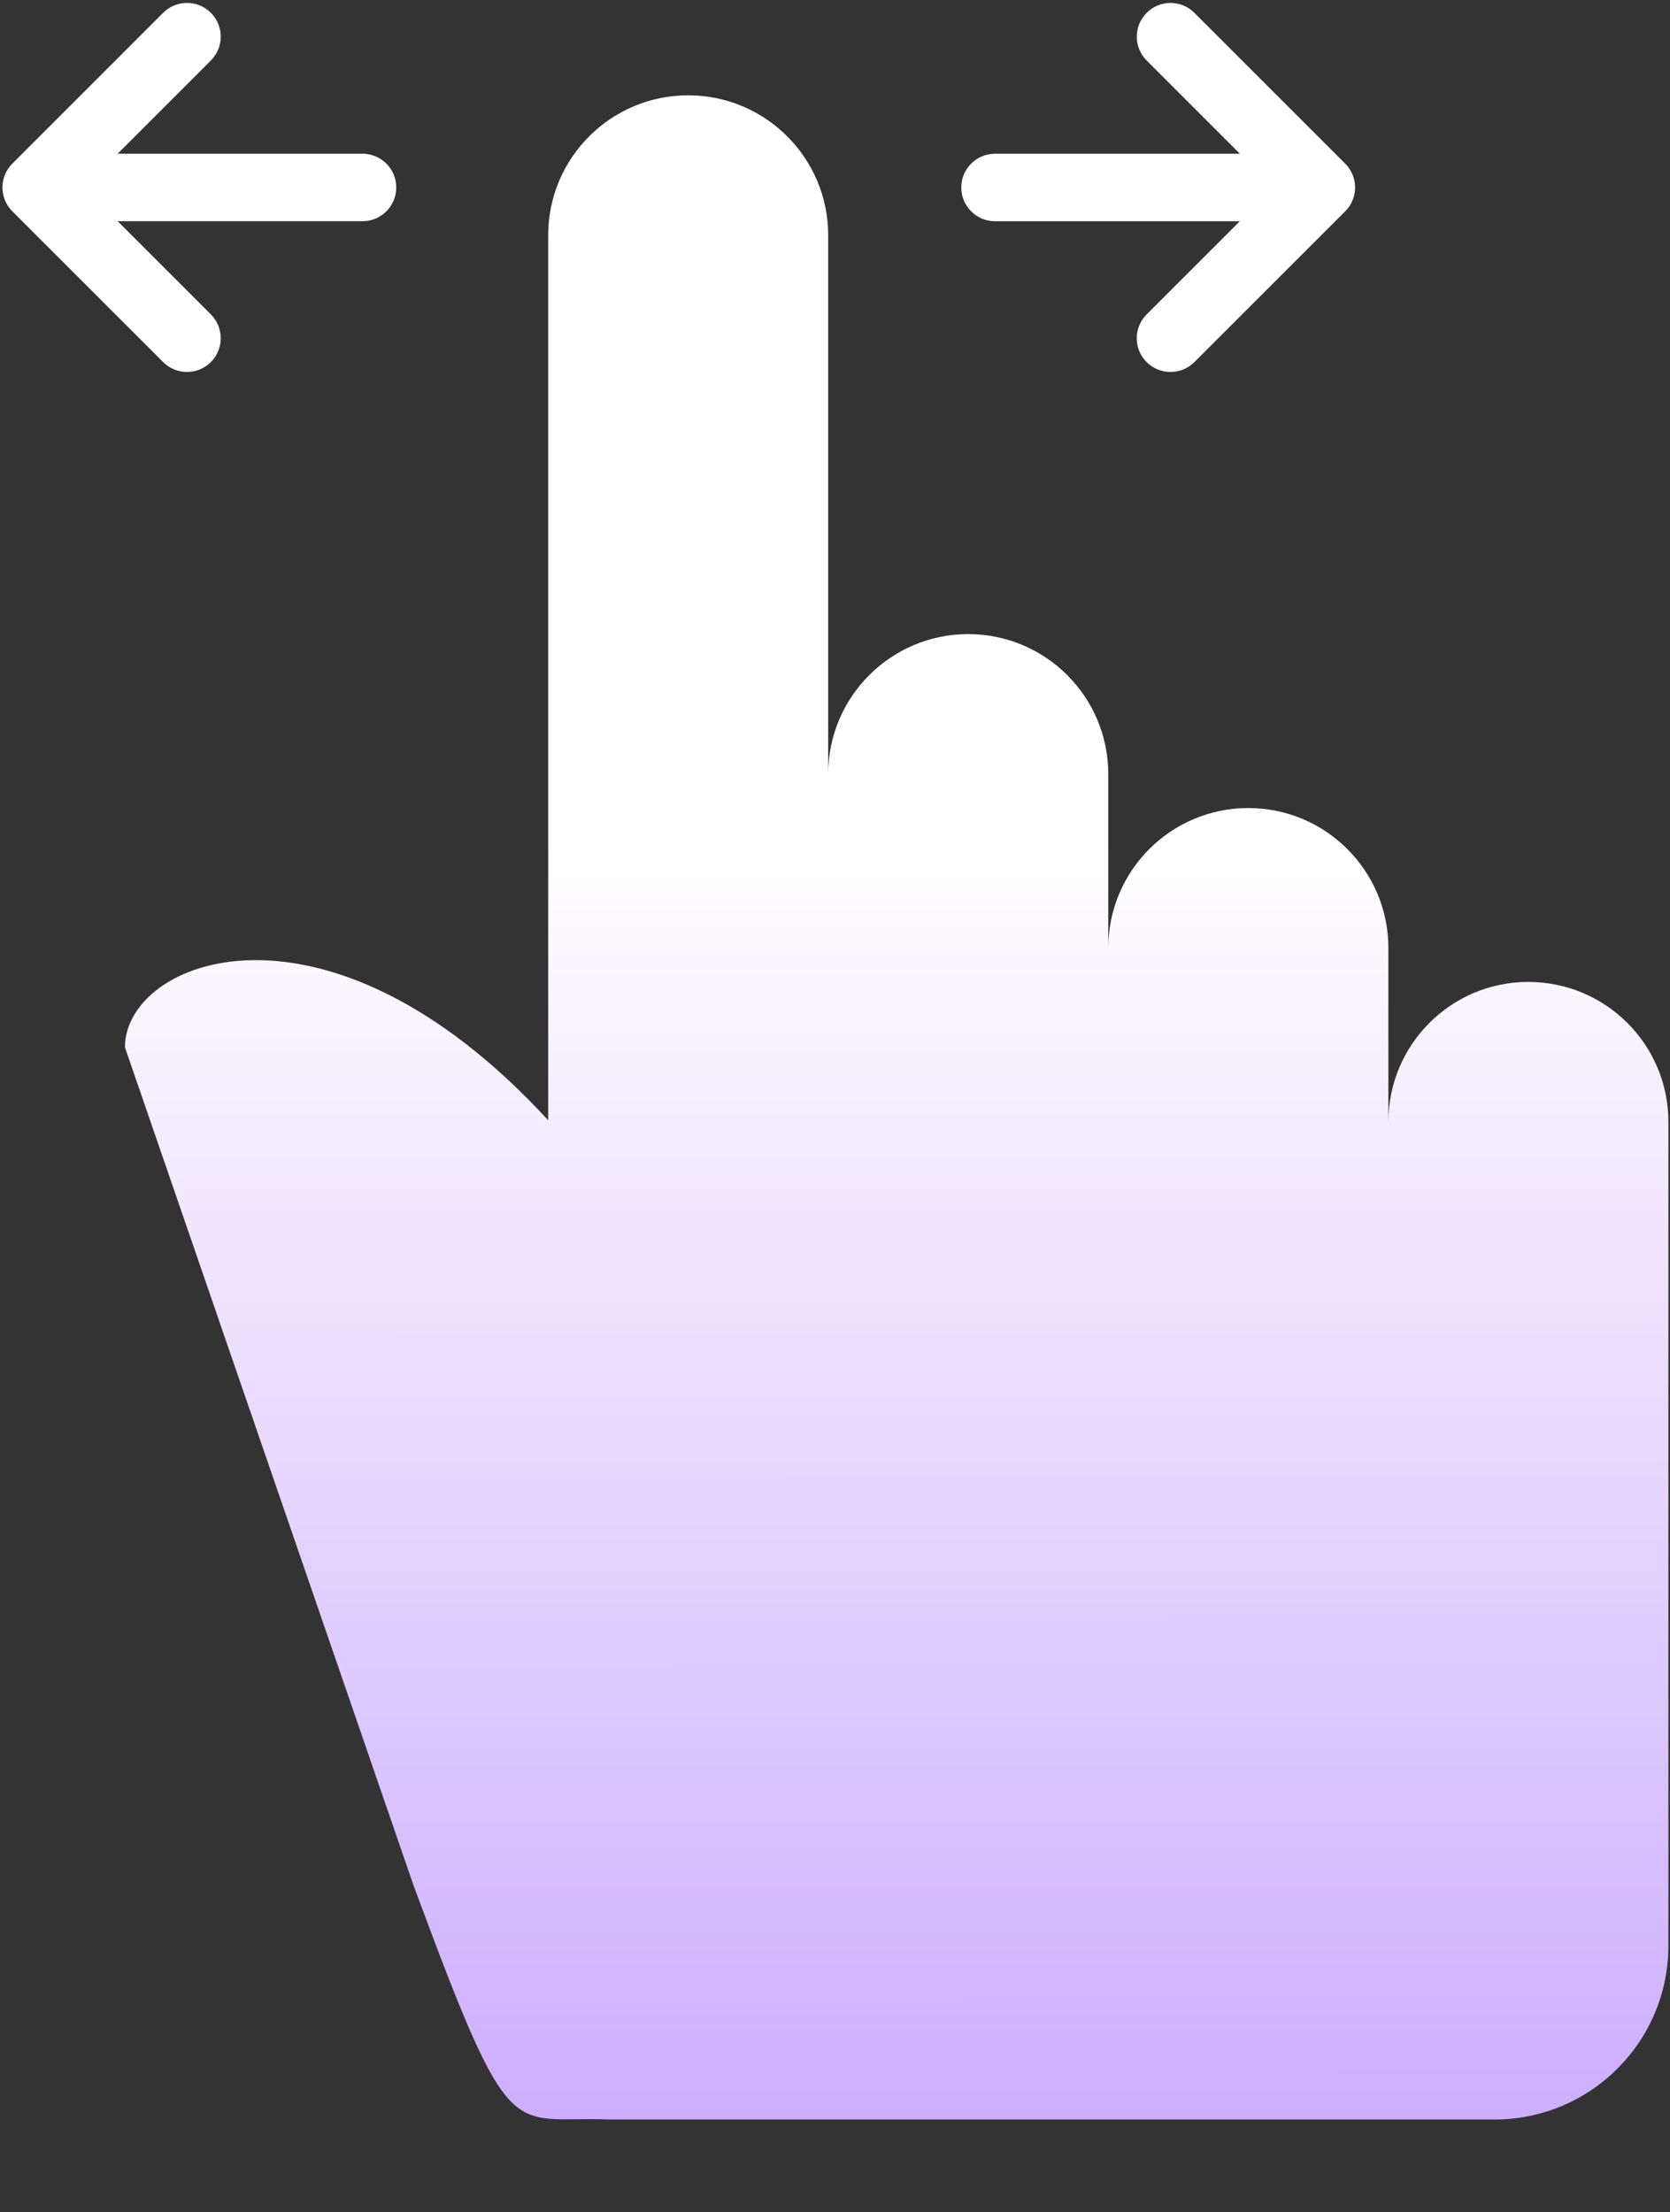 <?xml version="1.0" encoding="UTF-8"?> <svg xmlns="http://www.w3.org/2000/svg" width="508" height="673" viewBox="0 0 508 673" fill="none"><rect x="0" y="0" width="508" height="673" fill="#333333" stroke="none"/> <path d="M464.92 298.746C441.409 298.746 422.332 317.809 422.332 341.35V288.449C422.332 264.922 403.253 245.845 379.717 245.845C356.196 245.845 337.129 264.928 337.129 288.449V235.532C337.129 212.005 318.05 192.928 294.53 192.928C271.02 192.928 251.926 211.996 251.926 235.532V71.599C251.942 48.077 232.864 29 209.342 29C185.821 29 166.754 48.068 166.754 71.599V340.838C99.119 267.292 38 291.885 38 318.63L125.682 573.324C155.901 655.064 154.521 643.621 185.589 644.86H454.616C483.824 644.86 507.512 621.177 507.512 591.958V341.358C507.522 317.817 488.438 298.754 464.918 298.754L464.92 298.746Z" fill="url(#paint0_linear_167_423)"></path> <path d="M348.797 110.168C350.807 112.168 353.427 113.168 356.052 113.168C358.682 113.168 361.302 112.168 363.318 110.168L409.198 64.298C413.208 60.288 413.208 53.793 409.198 49.782L363.312 3.902C359.302 -0.108 352.812 -0.108 348.807 3.902C344.797 7.913 344.797 14.408 348.807 18.418L377.156 46.778H302.678C297.001 46.778 292.412 51.377 292.412 57.044C292.412 62.711 297.006 67.309 302.678 67.309H377.156L348.807 95.659C344.786 99.664 344.786 106.159 348.797 110.17V110.168Z" fill="white"></path> <path d="M56.877 113.167C59.513 113.167 62.132 112.167 64.143 110.167C68.143 106.157 68.143 99.662 64.143 95.651L35.793 67.302H110.272C115.939 67.302 120.538 62.703 120.538 57.036C120.538 51.369 115.939 46.77 110.272 46.77H35.783L64.143 18.41C68.143 14.4 68.143 7.905 64.143 3.895C60.132 -0.116 53.627 -0.116 49.627 3.895L3.752 49.775C-0.258 53.785 -0.258 60.28 3.752 64.29L49.627 110.16C51.627 112.165 54.257 113.165 56.877 113.165L56.877 113.167Z" fill="url(#paint1_linear_167_423)"></path> <defs> <linearGradient id="paint0_linear_167_423" x1="272.756" y1="29" x2="273" y2="936" gradientUnits="userSpaceOnUse"> <stop offset="0.25" stop-color="white"></stop> <stop offset="1" stop-color="#A771FE"></stop> </linearGradient> <linearGradient id="paint1_linear_167_423" x1="60.641" y1="0.887" x2="60.641" y2="113.167" gradientUnits="userSpaceOnUse"> <stop stop-color="white"></stop> <stop offset="1" stop-color="white"></stop> </linearGradient> </defs> </svg> 
